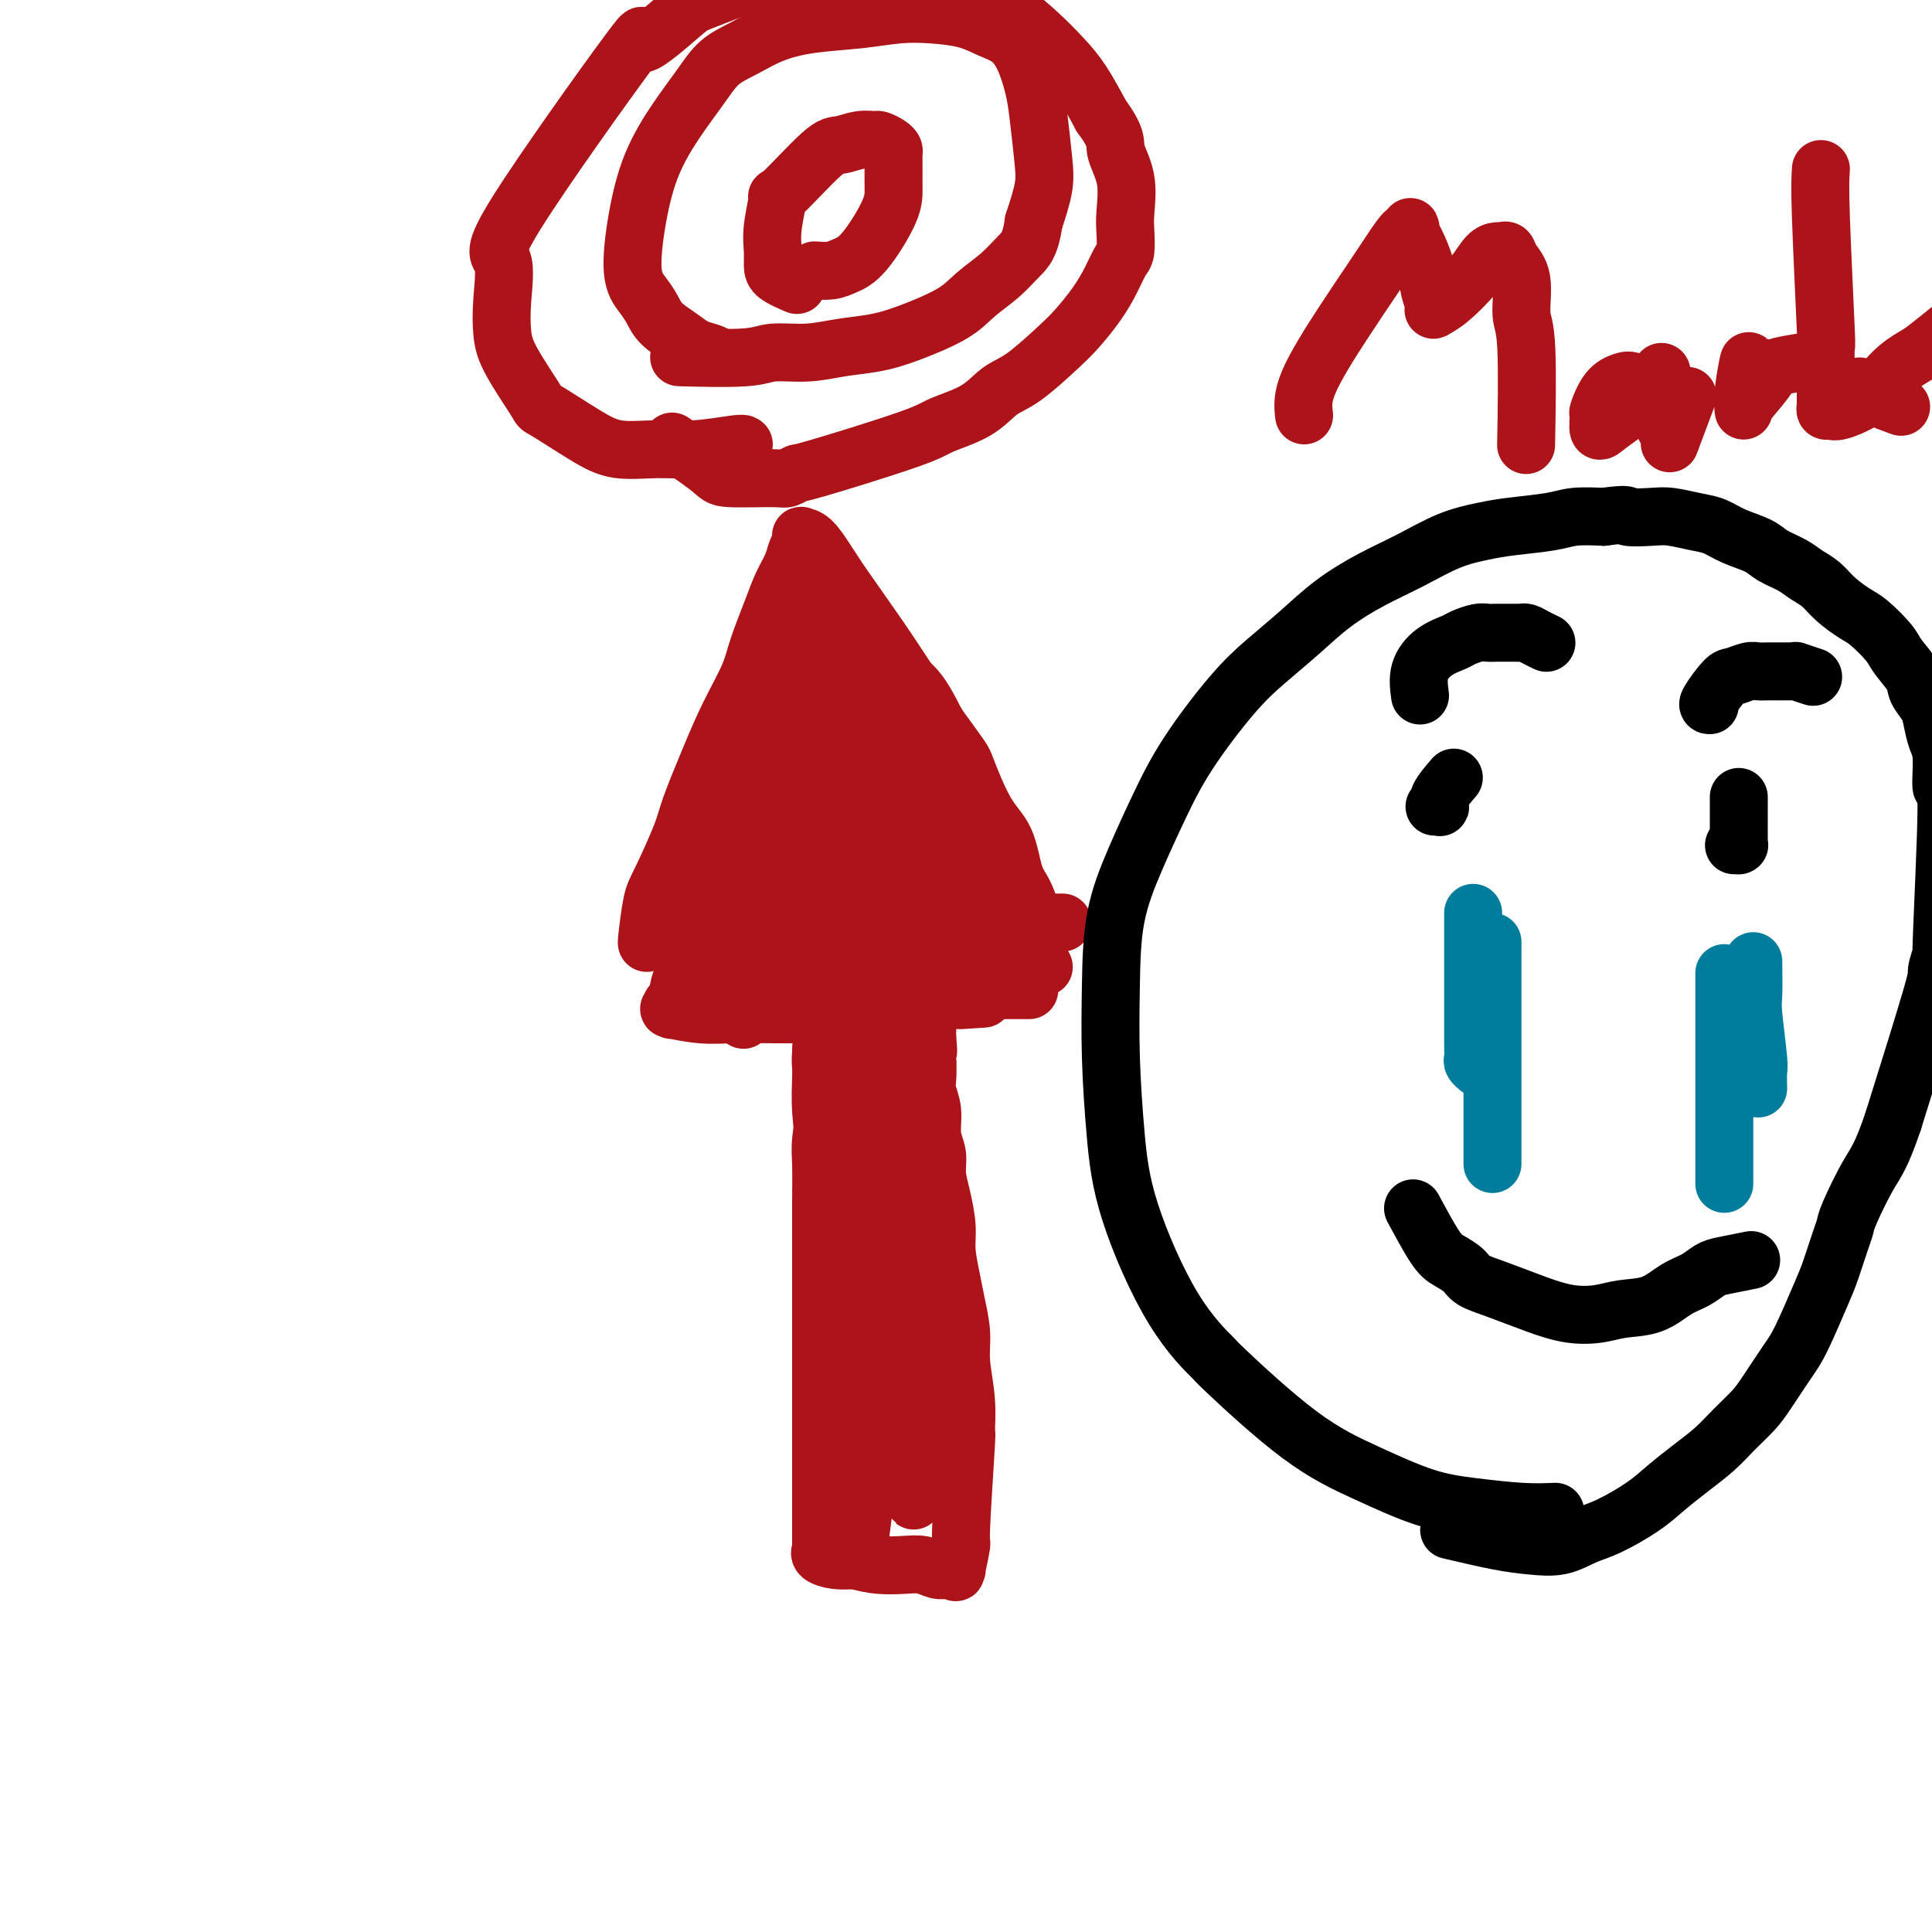 <svg viewBox='0 0 400 400' version='1.1' xmlns='http://www.w3.org/2000/svg' xmlns:xlink='http://www.w3.org/1999/xlink'><g fill='none' stroke='#AD1419' stroke-width='12' stroke-linecap='round' stroke-linejoin='round'><path d='M134,195c-0.083,0.283 -0.165,0.566 0,-1c0.165,-1.566 0.578,-4.982 1,-7c0.422,-2.018 0.853,-2.637 2,-5c1.147,-2.363 3.011,-6.470 4,-9c0.989,-2.530 1.103,-3.485 2,-6c0.897,-2.515 2.576,-6.591 4,-10c1.424,-3.409 2.594,-6.151 4,-9c1.406,-2.849 3.049,-5.806 4,-8c0.951,-2.194 1.210,-3.627 2,-6c0.790,-2.373 2.110,-5.686 3,-8c0.890,-2.314 1.349,-3.629 2,-5c0.651,-1.371 1.494,-2.798 2,-4c0.506,-1.202 0.677,-2.178 1,-3c0.323,-0.822 0.799,-1.491 1,-2c0.201,-0.509 0.126,-0.858 0,-1c-0.126,-0.142 -0.303,-0.078 0,0c0.303,0.078 1.086,0.170 2,1c0.914,0.830 1.958,2.399 3,4c1.042,1.601 2.084,3.233 4,6c1.916,2.767 4.708,6.668 7,10c2.292,3.332 4.083,6.095 6,9c1.917,2.905 3.958,5.953 6,9'/><path d='M194,150c5.506,7.596 5.271,7.086 6,9c0.729,1.914 2.422,6.253 4,9c1.578,2.747 3.039,3.902 4,6c0.961,2.098 1.420,5.140 2,7c0.580,1.860 1.280,2.540 2,4c0.720,1.460 1.461,3.702 2,5c0.539,1.298 0.876,1.653 1,2c0.124,0.347 0.033,0.685 0,1c-0.033,0.315 -0.009,0.606 0,1c0.009,0.394 0.002,0.889 0,1c-0.002,0.111 -0.000,-0.163 0,0c0.000,0.163 -0.001,0.763 0,1c0.001,0.237 0.004,0.109 0,0c-0.004,-0.109 -0.015,-0.201 0,0c0.015,0.201 0.056,0.693 0,1c-0.056,0.307 -0.207,0.429 0,1c0.207,0.571 0.774,1.592 1,2c0.226,0.408 0.113,0.204 0,0'/><path d='M143,208c-0.451,0.081 -0.902,0.161 0,0c0.902,-0.161 3.156,-0.565 6,-1c2.844,-0.435 6.279,-0.901 10,-1c3.721,-0.099 7.729,0.170 10,0c2.271,-0.170 2.804,-0.778 6,-1c3.196,-0.222 9.055,-0.060 13,0c3.945,0.060 5.978,0.016 8,0c2.022,-0.016 4.034,-0.004 6,0c1.966,0.004 3.886,0.001 5,0c1.114,-0.001 1.422,-0.000 2,0c0.578,0.000 1.427,0.000 2,0c0.573,-0.000 0.872,-0.000 1,0c0.128,0.000 0.087,0.000 0,0c-0.087,-0.000 -0.219,-0.000 0,0c0.219,0.000 0.791,0.000 1,0c0.209,-0.000 0.056,-0.000 0,0c-0.056,0.000 -0.015,0.000 0,0c0.015,-0.000 0.004,-0.000 0,0c-0.004,0.000 -0.001,0.000 0,0c0.001,-0.000 0.001,-0.000 0,0'/><path d='M150,179c-0.245,0.726 -0.489,1.452 -1,3c-0.511,1.548 -1.288,3.918 -2,6c-0.712,2.082 -1.357,3.877 -2,6c-0.643,2.123 -1.283,4.572 -2,6c-0.717,1.428 -1.511,1.833 -2,3c-0.489,1.167 -0.671,3.096 -1,4c-0.329,0.904 -0.803,0.782 -1,1c-0.197,0.218 -0.118,0.776 0,1c0.118,0.224 0.275,0.112 0,0c-0.275,-0.112 -0.981,-0.226 0,0c0.981,0.226 3.650,0.792 6,1c2.350,0.208 4.382,0.057 7,0c2.618,-0.057 5.821,-0.019 9,0c3.179,0.019 6.334,0.020 8,0c1.666,-0.020 1.843,-0.062 3,0c1.157,0.062 3.295,0.228 5,0c1.705,-0.228 2.978,-0.849 4,-1c1.022,-0.151 1.793,0.170 3,0c1.207,-0.170 2.851,-0.830 4,-1c1.149,-0.170 1.803,0.150 3,0c1.197,-0.150 2.938,-0.771 4,-1c1.062,-0.229 1.446,-0.065 2,0c0.554,0.065 1.277,0.033 2,0'/><path d='M199,207c8.580,-0.464 3.031,-0.124 1,0c-2.031,0.124 -0.544,0.033 0,0c0.544,-0.033 0.147,-0.009 0,0c-0.147,0.009 -0.042,0.003 0,0c0.042,-0.003 0.021,-0.001 0,0'/><path d='M171,210c0.008,-0.412 0.016,-0.823 0,1c-0.016,1.823 -0.057,5.881 0,9c0.057,3.119 0.211,5.300 0,8c-0.211,2.700 -0.789,5.920 -1,8c-0.211,2.080 -0.057,3.021 0,5c0.057,1.979 0.015,4.996 0,8c-0.015,3.004 -0.004,5.995 0,9c0.004,3.005 0.001,6.024 0,9c-0.001,2.976 -0.000,5.907 0,9c0.000,3.093 0.000,6.347 0,9c-0.000,2.653 -0.000,4.706 0,7c0.000,2.294 0.000,4.828 0,7c-0.000,2.172 -0.000,3.981 0,6c0.000,2.019 -0.000,4.248 0,6c0.000,1.752 0.000,3.029 0,4c-0.000,0.971 -0.000,1.637 0,2c0.000,0.363 0.000,0.423 0,1c-0.000,0.577 -0.000,1.672 0,2c0.000,0.328 0.001,-0.109 0,0c-0.001,0.109 -0.002,0.764 0,1c0.002,0.236 0.009,0.053 0,0c-0.009,-0.053 -0.033,0.025 0,0c0.033,-0.025 0.122,-0.151 0,0c-0.122,0.151 -0.456,0.579 0,1c0.456,0.421 1.702,0.835 3,1c1.298,0.165 2.649,0.083 4,0'/><path d='M177,323c1.966,0.532 3.381,0.860 5,1c1.619,0.140 3.442,0.090 5,0c1.558,-0.090 2.852,-0.220 4,0c1.148,0.220 2.150,0.790 3,1c0.850,0.210 1.547,0.062 2,0c0.453,-0.062 0.661,-0.036 1,0c0.339,0.036 0.808,0.082 1,0c0.192,-0.082 0.108,-0.291 0,0c-0.108,0.291 -0.239,1.081 0,0c0.239,-1.081 0.850,-4.032 1,-5c0.150,-0.968 -0.160,0.048 0,-4c0.160,-4.048 0.790,-13.161 1,-17c0.210,-3.839 0.001,-2.403 0,-3c-0.001,-0.597 0.207,-3.228 0,-6c-0.207,-2.772 -0.830,-5.686 -1,-8c-0.170,-2.314 0.113,-4.028 0,-6c-0.113,-1.972 -0.621,-4.203 -1,-6c-0.379,-1.797 -0.627,-3.159 -1,-5c-0.373,-1.841 -0.869,-4.162 -1,-6c-0.131,-1.838 0.105,-3.193 0,-5c-0.105,-1.807 -0.549,-4.065 -1,-6c-0.451,-1.935 -0.909,-3.547 -1,-5c-0.091,-1.453 0.186,-2.748 0,-4c-0.186,-1.252 -0.834,-2.460 -1,-4c-0.166,-1.540 0.151,-3.413 0,-5c-0.151,-1.587 -0.772,-2.889 -1,-4c-0.228,-1.111 -0.065,-2.032 0,-3c0.065,-0.968 0.033,-1.984 0,-3'/><path d='M192,220c-1.238,-11.417 -0.332,-4.958 0,-3c0.332,1.958 0.089,-0.584 0,-2c-0.089,-1.416 -0.024,-1.705 0,-2c0.024,-0.295 0.007,-0.597 0,-1c-0.007,-0.403 -0.004,-0.908 0,-1c0.004,-0.092 0.010,0.227 0,0c-0.010,-0.227 -0.034,-1.000 0,-1c0.034,0.000 0.128,0.775 0,2c-0.128,1.225 -0.479,2.902 -1,4c-0.521,1.098 -1.213,1.617 -2,6c-0.787,4.383 -1.668,12.631 -2,16c-0.332,3.369 -0.117,1.858 0,2c0.117,0.142 0.134,1.935 0,4c-0.134,2.065 -0.418,4.401 -1,7c-0.582,2.599 -1.463,5.460 -2,8c-0.537,2.540 -0.731,4.757 -1,7c-0.269,2.243 -0.612,4.512 -1,7c-0.388,2.488 -0.821,5.197 -1,7c-0.179,1.803 -0.104,2.701 0,4c0.104,1.299 0.238,2.997 0,5c-0.238,2.003 -0.848,4.309 -1,6c-0.152,1.691 0.156,2.768 0,4c-0.156,1.232 -0.774,2.619 -1,4c-0.226,1.381 -0.061,2.756 0,4c0.061,1.244 0.017,2.355 0,3c-0.017,0.645 -0.009,0.822 0,1'/><path d='M179,311c-2.009,15.636 -0.530,4.226 0,0c0.530,-4.226 0.112,-1.268 0,0c-0.112,1.268 0.082,0.846 0,-3c-0.082,-3.846 -0.442,-11.116 -1,-17c-0.558,-5.884 -1.316,-10.381 -2,-15c-0.684,-4.619 -1.293,-9.358 -2,-14c-0.707,-4.642 -1.510,-9.187 -2,-13c-0.490,-3.813 -0.667,-6.896 -1,-10c-0.333,-3.104 -0.821,-6.230 -1,-9c-0.179,-2.770 -0.048,-5.185 0,-7c0.048,-1.815 0.012,-3.029 0,-4c-0.012,-0.971 -0.000,-1.698 0,-2c0.000,-0.302 -0.011,-0.181 0,0c0.011,0.181 0.045,0.420 0,1c-0.045,0.580 -0.167,1.502 0,3c0.167,1.498 0.625,3.574 1,8c0.375,4.426 0.666,11.203 1,17c0.334,5.797 0.710,10.614 1,16c0.290,5.386 0.493,11.341 1,16c0.507,4.659 1.317,8.023 2,11c0.683,2.977 1.237,5.569 2,7c0.763,1.431 1.734,1.703 2,2c0.266,0.297 -0.175,0.619 0,0c0.175,-0.619 0.965,-2.180 2,-5c1.035,-2.820 2.316,-6.899 3,-11c0.684,-4.101 0.771,-8.223 1,-12c0.229,-3.777 0.600,-7.209 1,-11c0.400,-3.791 0.829,-7.940 1,-12c0.171,-4.060 0.086,-8.030 0,-12'/><path d='M188,235c0.464,-8.643 0.125,-6.750 0,-7c-0.125,-0.250 -0.034,-2.644 0,-4c0.034,-1.356 0.013,-1.675 0,-2c-0.013,-0.325 -0.018,-0.655 0,0c0.018,0.655 0.057,2.295 0,4c-0.057,1.705 -0.211,3.474 0,9c0.211,5.526 0.789,14.811 1,22c0.211,7.189 0.057,12.284 0,17c-0.057,4.716 -0.016,9.053 0,13c0.016,3.947 0.007,7.505 0,10c-0.007,2.495 -0.014,3.927 0,5c0.014,1.073 0.048,1.788 0,2c-0.048,0.212 -0.177,-0.077 0,0c0.177,0.077 0.660,0.522 0,0c-0.660,-0.522 -2.464,-2.009 -4,-5c-1.536,-2.991 -2.804,-7.484 -4,-17c-1.196,-9.516 -2.321,-24.054 -3,-31c-0.679,-6.946 -0.914,-6.301 -1,-8c-0.086,-1.699 -0.023,-5.741 0,-9c0.023,-3.259 0.006,-5.735 0,-8c-0.006,-2.265 -0.001,-4.320 0,-6c0.001,-1.680 -0.002,-2.986 0,-4c0.002,-1.014 0.009,-1.736 0,-2c-0.009,-0.264 -0.035,-0.071 0,0c0.035,0.071 0.131,0.019 0,0c-0.131,-0.019 -0.489,-0.005 0,2c0.489,2.005 1.824,6.001 3,11c1.176,4.999 2.193,11.000 3,17c0.807,6.000 1.403,12.000 2,18'/><path d='M185,262c1.237,11.344 0.329,16.703 0,21c-0.329,4.297 -0.079,7.533 0,10c0.079,2.467 -0.012,4.164 0,5c0.012,0.836 0.129,0.810 0,1c-0.129,0.190 -0.503,0.594 -1,0c-0.497,-0.594 -1.116,-2.188 -2,-6c-0.884,-3.812 -2.034,-9.842 -3,-15c-0.966,-5.158 -1.749,-9.442 -2,-16c-0.251,-6.558 0.031,-15.389 0,-20c-0.031,-4.611 -0.377,-5.001 0,-9c0.377,-3.999 1.475,-11.607 2,-16c0.525,-4.393 0.478,-5.572 1,-7c0.522,-1.428 1.613,-3.106 2,-4c0.387,-0.894 0.068,-1.002 0,-1c-0.068,0.002 0.114,0.116 0,0c-0.114,-0.116 -0.524,-0.463 0,1c0.524,1.463 1.983,4.736 3,9c1.017,4.264 1.593,9.520 2,17c0.407,7.480 0.645,17.184 1,25c0.355,7.816 0.827,13.744 1,19c0.173,5.256 0.046,9.840 0,14c-0.046,4.160 -0.013,7.897 0,11c0.013,3.103 0.005,5.571 0,7c-0.005,1.429 -0.008,1.817 0,2c0.008,0.183 0.027,0.160 0,0c-0.027,-0.160 -0.098,-0.457 0,0c0.098,0.457 0.366,1.667 0,-1c-0.366,-2.667 -1.366,-9.210 -2,-14c-0.634,-4.790 -0.901,-7.828 -1,-11c-0.099,-3.172 -0.028,-6.478 0,-9c0.028,-2.522 0.014,-4.261 0,-6'/><path d='M186,269c-0.402,-6.226 0.092,-2.290 0,-2c-0.092,0.290 -0.771,-3.064 0,0c0.771,3.064 2.991,12.548 4,18c1.009,5.452 0.806,6.872 1,9c0.194,2.128 0.784,4.962 1,7c0.216,2.038 0.058,3.278 0,4c-0.058,0.722 -0.016,0.925 0,1c0.016,0.075 0.004,0.021 0,0c-0.004,-0.021 -0.002,-0.011 0,0'/><path d='M172,152c-1.393,3.945 -2.785,7.890 -4,12c-1.215,4.110 -2.251,8.385 -3,12c-0.749,3.615 -1.210,6.570 -2,10c-0.790,3.430 -1.911,7.335 -3,11c-1.089,3.665 -2.148,7.089 -3,9c-0.852,1.911 -1.499,2.310 -2,3c-0.501,0.690 -0.858,1.671 -1,2c-0.142,0.329 -0.070,0.007 0,0c0.070,-0.007 0.138,0.300 0,-3c-0.138,-3.300 -0.483,-10.208 0,-16c0.483,-5.792 1.792,-10.467 3,-14c1.208,-3.533 2.313,-5.925 3,-8c0.687,-2.075 0.956,-3.832 1,-5c0.044,-1.168 -0.136,-1.747 0,-2c0.136,-0.253 0.590,-0.178 0,0c-0.590,0.178 -2.224,0.461 -4,3c-1.776,2.539 -3.695,7.336 -5,10c-1.305,2.664 -1.995,3.196 -3,5c-1.005,1.804 -2.325,4.881 -3,7c-0.675,2.119 -0.703,3.282 -1,4c-0.297,0.718 -0.862,0.993 -1,1c-0.138,0.007 0.149,-0.253 0,0c-0.149,0.253 -0.736,1.021 0,-2c0.736,-3.021 2.795,-9.830 5,-16c2.205,-6.170 4.555,-11.700 7,-17c2.445,-5.300 4.984,-10.372 7,-14c2.016,-3.628 3.508,-5.814 5,-8'/><path d='M168,136c3.363,-7.071 2.271,-5.248 2,-5c-0.271,0.248 0.281,-1.077 0,-1c-0.281,0.077 -1.394,1.558 -3,4c-1.606,2.442 -3.706,5.845 -6,10c-2.294,4.155 -4.783,9.061 -7,14c-2.217,4.939 -4.163,9.911 -6,14c-1.837,4.089 -3.566,7.294 -5,10c-1.434,2.706 -2.573,4.914 -3,6c-0.427,1.086 -0.142,1.049 0,1c0.142,-0.049 0.141,-0.112 0,-1c-0.141,-0.888 -0.422,-2.601 0,-5c0.422,-2.399 1.546,-5.483 5,-14c3.454,-8.517 9.237,-22.468 12,-29c2.763,-6.532 2.506,-5.645 3,-7c0.494,-1.355 1.740,-4.952 3,-8c1.260,-3.048 2.534,-5.548 3,-7c0.466,-1.452 0.125,-1.855 0,-2c-0.125,-0.145 -0.033,-0.033 0,0c0.033,0.033 0.008,-0.012 0,0c-0.008,0.012 0.003,0.081 0,1c-0.003,0.919 -0.018,2.687 0,6c0.018,3.313 0.068,8.169 0,13c-0.068,4.831 -0.255,9.635 -1,14c-0.745,4.365 -2.047,8.291 -3,12c-0.953,3.709 -1.558,7.203 -2,9c-0.442,1.797 -0.721,1.899 -1,2'/><path d='M159,173c-0.919,3.937 -0.216,2.281 0,1c0.216,-1.281 -0.055,-2.187 0,-5c0.055,-2.813 0.435,-7.534 1,-12c0.565,-4.466 1.315,-8.676 2,-13c0.685,-4.324 1.307,-8.763 2,-12c0.693,-3.237 1.459,-5.272 2,-7c0.541,-1.728 0.859,-3.150 1,-4c0.141,-0.850 0.105,-1.128 0,-1c-0.105,0.128 -0.278,0.660 0,1c0.278,0.340 1.006,0.486 2,3c0.994,2.514 2.252,7.396 3,13c0.748,5.604 0.986,11.931 1,18c0.014,6.069 -0.195,11.882 0,17c0.195,5.118 0.794,9.543 1,13c0.206,3.457 0.021,5.947 0,7c-0.021,1.053 0.124,0.670 0,1c-0.124,0.330 -0.517,1.374 -1,0c-0.483,-1.374 -1.058,-5.165 -2,-9c-0.942,-3.835 -2.252,-7.715 -3,-12c-0.748,-4.285 -0.932,-8.977 -1,-13c-0.068,-4.023 -0.018,-7.379 0,-10c0.018,-2.621 0.005,-4.507 0,-6c-0.005,-1.493 -0.002,-2.595 0,-3c0.002,-0.405 0.002,-0.115 0,0c-0.002,0.115 -0.006,0.056 0,0c0.006,-0.056 0.022,-0.108 0,2c-0.022,2.108 -0.083,6.375 0,11c0.083,4.625 0.309,9.607 0,14c-0.309,4.393 -1.155,8.196 -2,12'/><path d='M165,179c-0.702,7.672 -1.456,7.350 -2,9c-0.544,1.650 -0.878,5.270 -1,7c-0.122,1.730 -0.030,1.571 0,1c0.030,-0.571 -0.000,-1.554 0,-4c0.000,-2.446 0.032,-6.354 0,-10c-0.032,-3.646 -0.128,-7.029 0,-11c0.128,-3.971 0.480,-8.529 1,-12c0.520,-3.471 1.209,-5.854 2,-8c0.791,-2.146 1.686,-4.053 2,-5c0.314,-0.947 0.049,-0.933 0,-1c-0.049,-0.067 0.118,-0.213 0,0c-0.118,0.213 -0.519,0.787 0,0c0.519,-0.787 1.960,-2.934 3,5c1.040,7.934 1.681,25.951 2,33c0.319,7.049 0.318,3.131 0,3c-0.318,-0.131 -0.953,3.524 -1,6c-0.047,2.476 0.495,3.771 0,4c-0.495,0.229 -2.027,-0.609 -3,-3c-0.973,-2.391 -1.386,-6.335 -2,-10c-0.614,-3.665 -1.428,-7.051 -2,-10c-0.572,-2.949 -0.900,-5.459 -1,-8c-0.100,-2.541 0.028,-5.112 0,-7c-0.028,-1.888 -0.214,-3.094 0,-4c0.214,-0.906 0.827,-1.513 1,-2c0.173,-0.487 -0.093,-0.853 0,-1c0.093,-0.147 0.547,-0.073 1,0'/><path d='M165,151c0.768,-3.144 2.188,-0.003 4,3c1.812,3.003 4.016,5.869 6,9c1.984,3.131 3.747,6.527 5,10c1.253,3.473 1.995,7.022 3,10c1.005,2.978 2.272,5.383 3,7c0.728,1.617 0.915,2.446 1,3c0.085,0.554 0.067,0.833 0,1c-0.067,0.167 -0.182,0.221 -1,-1c-0.818,-1.221 -2.339,-3.717 -4,-7c-1.661,-3.283 -3.464,-7.355 -5,-11c-1.536,-3.645 -2.806,-6.864 -4,-10c-1.194,-3.136 -2.313,-6.187 -3,-9c-0.687,-2.813 -0.942,-5.386 -1,-7c-0.058,-1.614 0.080,-2.269 0,-3c-0.080,-0.731 -0.379,-1.540 0,-1c0.379,0.540 1.436,2.427 3,5c1.564,2.573 3.634,5.832 5,9c1.366,3.168 2.027,6.246 3,9c0.973,2.754 2.259,5.184 3,7c0.741,1.816 0.938,3.019 1,4c0.062,0.981 -0.011,1.739 0,2c0.011,0.261 0.107,0.026 0,0c-0.107,-0.026 -0.416,0.158 -1,0c-0.584,-0.158 -1.444,-0.658 -3,-2c-1.556,-1.342 -3.809,-3.525 -6,-6c-2.191,-2.475 -4.321,-5.243 -6,-8c-1.679,-2.757 -2.908,-5.502 -4,-8c-1.092,-2.498 -2.046,-4.749 -3,-7'/><path d='M161,150c-2.236,-4.343 -1.326,-3.702 -1,-4c0.326,-0.298 0.068,-1.535 0,-2c-0.068,-0.465 0.055,-0.157 0,0c-0.055,0.157 -0.289,0.165 0,0c0.289,-0.165 1.100,-0.503 3,1c1.900,1.503 4.889,4.846 7,7c2.111,2.154 3.345,3.119 7,10c3.655,6.881 9.731,19.679 12,25c2.269,5.321 0.731,3.164 0,2c-0.731,-1.164 -0.655,-1.334 -1,-2c-0.345,-0.666 -1.112,-1.829 -4,-10c-2.888,-8.171 -7.899,-23.352 -10,-30c-2.101,-6.648 -1.293,-4.765 -1,-5c0.293,-0.235 0.073,-2.589 0,-5c-0.073,-2.411 0.003,-4.879 0,-6c-0.003,-1.121 -0.085,-0.894 0,-1c0.085,-0.106 0.338,-0.545 2,2c1.662,2.545 4.732,8.076 7,13c2.268,4.924 3.732,9.242 5,13c1.268,3.758 2.340,6.954 3,10c0.660,3.046 0.909,5.940 1,8c0.091,2.060 0.025,3.285 0,4c-0.025,0.715 -0.007,0.918 0,1c0.007,0.082 0.004,0.041 0,0'/><path d='M191,181c-0.098,2.491 -2.342,-2.780 -4,-7c-1.658,-4.220 -2.731,-7.389 -4,-11c-1.269,-3.611 -2.733,-7.665 -4,-11c-1.267,-3.335 -2.338,-5.953 -3,-9c-0.662,-3.047 -0.915,-6.525 -1,-8c-0.085,-1.475 -0.002,-0.948 0,-1c0.002,-0.052 -0.077,-0.682 0,-1c0.077,-0.318 0.309,-0.323 1,0c0.691,0.323 1.841,0.974 3,2c1.159,1.026 2.329,2.427 4,5c1.671,2.573 3.845,6.317 6,10c2.155,3.683 4.290,7.303 6,11c1.710,3.697 2.995,7.469 4,11c1.005,3.531 1.732,6.819 2,9c0.268,2.181 0.079,3.255 0,4c-0.079,0.745 -0.049,1.163 0,1c0.049,-0.163 0.115,-0.906 -1,-3c-1.115,-2.094 -3.413,-5.538 -6,-11c-2.587,-5.462 -5.464,-12.944 -7,-17c-1.536,-4.056 -1.731,-4.688 -2,-7c-0.269,-2.312 -0.613,-6.303 -1,-8c-0.387,-1.697 -0.819,-1.100 -1,-1c-0.181,0.100 -0.112,-0.297 1,0c1.112,0.297 3.268,1.290 5,3c1.732,1.710 3.042,4.139 5,8c1.958,3.861 4.566,9.155 6,13c1.434,3.845 1.696,6.241 2,9c0.304,2.759 0.652,5.879 1,9'/><path d='M203,181c1.391,5.699 0.369,4.445 0,5c-0.369,0.555 -0.086,2.918 0,4c0.086,1.082 -0.024,0.882 0,1c0.024,0.118 0.181,0.553 0,1c-0.181,0.447 -0.702,0.904 -2,1c-1.298,0.096 -3.375,-0.171 -5,0c-1.625,0.171 -2.799,0.778 -5,1c-2.201,0.222 -5.428,0.060 -7,0c-1.572,-0.060 -1.488,-0.016 -2,0c-0.512,0.016 -1.620,0.004 -2,0c-0.380,-0.004 -0.031,-0.001 0,0c0.031,0.001 -0.257,0.000 1,0c1.257,-0.000 4.059,-0.000 7,0c2.941,0.000 6.020,0.000 9,0c2.980,-0.000 5.861,-0.001 7,0c1.139,0.001 0.534,0.004 1,0c0.466,-0.004 2.002,-0.015 1,0c-1.002,0.015 -4.540,0.057 -7,0c-2.460,-0.057 -3.840,-0.211 -6,0c-2.160,0.211 -5.100,0.789 -8,1c-2.900,0.211 -5.759,0.055 -7,0c-1.241,-0.055 -0.863,-0.008 -1,0c-0.137,0.008 -0.790,-0.022 -1,0c-0.210,0.022 0.021,0.097 0,0c-0.021,-0.097 -0.294,-0.366 1,-1c1.294,-0.634 4.156,-1.632 7,-2c2.844,-0.368 5.670,-0.105 8,0c2.330,0.105 4.165,0.053 6,0'/><path d='M198,192c3.874,-0.464 3.559,-0.124 4,0c0.441,0.124 1.638,0.033 2,0c0.362,-0.033 -0.110,-0.009 0,0c0.110,0.009 0.803,0.003 1,0c0.197,-0.003 -0.101,-0.005 0,0c0.101,0.005 0.600,0.015 1,0c0.400,-0.015 0.701,-0.057 1,0c0.299,0.057 0.594,0.211 1,0c0.406,-0.211 0.921,-0.789 2,-1c1.079,-0.211 2.720,-0.057 4,0c1.280,0.057 2.199,0.015 3,0c0.801,-0.015 1.485,-0.004 2,0c0.515,0.004 0.861,0.001 1,0c0.139,-0.001 0.069,-0.001 0,0'/><path d='M164,157c-0.357,0.104 -0.715,0.207 -2,1c-1.285,0.793 -3.498,2.275 -5,4c-1.502,1.725 -2.294,3.694 -3,6c-0.706,2.306 -1.326,4.948 -2,7c-0.674,2.052 -1.404,3.513 -2,6c-0.596,2.487 -1.060,6.001 -2,9c-0.940,2.999 -2.357,5.481 -3,7c-0.643,1.519 -0.512,2.073 -1,3c-0.488,0.927 -1.596,2.228 -2,3c-0.404,0.772 -0.103,1.015 0,1c0.103,-0.015 0.007,-0.290 0,0c-0.007,0.290 0.075,1.143 0,0c-0.075,-1.143 -0.307,-4.281 0,-7c0.307,-2.719 1.154,-5.017 2,-8c0.846,-2.983 1.693,-6.650 2,-8c0.307,-1.350 0.076,-0.381 0,0c-0.076,0.381 0.004,0.175 0,0c-0.004,-0.175 -0.092,-0.318 0,0c0.092,0.318 0.364,1.096 0,3c-0.364,1.904 -1.366,4.933 -2,7c-0.634,2.067 -0.902,3.172 -1,4c-0.098,0.828 -0.028,1.379 0,2c0.028,0.621 0.014,1.310 0,2'/><path d='M143,199c-0.500,3.000 -0.250,1.500 0,0'/><path d='M154,92c-0.128,-0.117 -0.255,-0.234 -2,0c-1.745,0.234 -5.106,0.818 -8,1c-2.894,0.182 -5.321,-0.039 -8,0c-2.679,0.039 -5.610,0.339 -8,0c-2.390,-0.339 -4.237,-1.316 -7,-3c-2.763,-1.684 -6.440,-4.074 -8,-5c-1.560,-0.926 -1.003,-0.389 -2,-2c-0.997,-1.611 -3.547,-5.371 -5,-8c-1.453,-2.629 -1.810,-4.127 -2,-6c-0.190,-1.873 -0.213,-4.120 0,-7c0.213,-2.880 0.663,-6.394 0,-8c-0.663,-1.606 -2.439,-1.306 3,-10c5.439,-8.694 18.092,-26.382 23,-33c4.908,-6.618 2.069,-2.165 3,-2c0.931,0.165 5.630,-3.960 8,-6c2.370,-2.040 2.410,-1.997 5,-3c2.590,-1.003 7.731,-3.052 11,-4c3.269,-0.948 4.666,-0.796 9,-1c4.334,-0.204 11.606,-0.765 16,-1c4.394,-0.235 5.910,-0.143 8,0c2.090,0.143 4.754,0.337 7,1c2.246,0.663 4.074,1.795 6,3c1.926,1.205 3.950,2.483 6,4c2.050,1.517 4.127,3.273 6,5c1.873,1.727 3.543,3.427 5,5c1.457,1.573 2.702,3.021 4,5c1.298,1.979 2.649,4.490 4,7'/><path d='M228,24c3.498,4.725 2.742,5.539 3,7c0.258,1.461 1.531,3.569 2,6c0.469,2.431 0.134,5.184 0,7c-0.134,1.816 -0.068,2.693 0,4c0.068,1.307 0.139,3.042 0,4c-0.139,0.958 -0.487,1.138 -1,2c-0.513,0.862 -1.189,2.405 -2,4c-0.811,1.595 -1.756,3.241 -3,5c-1.244,1.759 -2.787,3.633 -4,5c-1.213,1.367 -2.097,2.229 -4,4c-1.903,1.771 -4.826,4.452 -7,6c-2.174,1.548 -3.600,1.964 -5,3c-1.400,1.036 -2.776,2.693 -5,4c-2.224,1.307 -5.296,2.263 -7,3c-1.704,0.737 -2.039,1.255 -7,3c-4.961,1.745 -14.548,4.717 -19,6c-4.452,1.283 -3.768,0.877 -4,1c-0.232,0.123 -1.381,0.775 -2,1c-0.619,0.225 -0.710,0.024 -3,0c-2.290,-0.024 -6.779,0.127 -9,0c-2.221,-0.127 -2.175,-0.534 -4,-2c-1.825,-1.466 -5.521,-3.990 -7,-5c-1.479,-1.010 -0.739,-0.505 0,0'/><path d='M165,59c-1.575,-0.683 -3.149,-1.366 -4,-2c-0.851,-0.634 -0.978,-1.220 -1,-2c-0.022,-0.780 0.059,-1.754 0,-3c-0.059,-1.246 -0.260,-2.764 0,-5c0.260,-2.236 0.982,-5.192 1,-6c0.018,-0.808 -0.668,0.530 1,-1c1.668,-1.530 5.689,-5.927 8,-8c2.311,-2.073 2.913,-1.820 4,-2c1.087,-0.180 2.659,-0.791 4,-1c1.341,-0.209 2.450,-0.016 3,0c0.550,0.016 0.540,-0.145 1,0c0.460,0.145 1.391,0.597 2,1c0.609,0.403 0.896,0.757 1,1c0.104,0.243 0.027,0.376 0,1c-0.027,0.624 -0.002,1.739 0,3c0.002,1.261 -0.018,2.667 0,4c0.018,1.333 0.074,2.592 -1,5c-1.074,2.408 -3.280,5.966 -5,8c-1.720,2.034 -2.956,2.545 -4,3c-1.044,0.455 -1.896,0.853 -3,1c-1.104,0.147 -2.458,0.042 -3,0c-0.542,-0.042 -0.271,-0.021 0,0'/><path d='M149,74c-0.568,-0.351 -1.135,-0.702 -2,-1c-0.865,-0.298 -2.027,-0.544 -3,-1c-0.973,-0.456 -1.757,-1.124 -3,-2c-1.243,-0.876 -2.944,-1.962 -4,-3c-1.056,-1.038 -1.467,-2.028 -2,-3c-0.533,-0.972 -1.190,-1.927 -2,-3c-0.810,-1.073 -1.774,-2.263 -2,-5c-0.226,-2.737 0.287,-7.019 1,-11c0.713,-3.981 1.627,-7.660 3,-11c1.373,-3.340 3.204,-6.340 5,-9c1.796,-2.660 3.557,-4.978 5,-7c1.443,-2.022 2.568,-3.746 4,-5c1.432,-1.254 3.171,-2.038 5,-3c1.829,-0.962 3.746,-2.101 6,-3c2.254,-0.899 4.843,-1.559 8,-2c3.157,-0.441 6.882,-0.662 10,-1c3.118,-0.338 5.629,-0.793 8,-1c2.371,-0.207 4.603,-0.164 7,0c2.397,0.164 4.961,0.451 7,1c2.039,0.549 3.554,1.359 5,2c1.446,0.641 2.821,1.111 4,2c1.179,0.889 2.160,2.195 3,4c0.840,1.805 1.540,4.108 2,6c0.460,1.892 0.680,3.373 1,6c0.320,2.627 0.740,6.400 1,9c0.260,2.600 0.360,4.029 0,6c-0.360,1.971 -1.180,4.486 -2,7'/><path d='M214,46c-0.660,4.798 -1.809,5.792 -3,7c-1.191,1.208 -2.423,2.628 -4,4c-1.577,1.372 -3.497,2.696 -5,4c-1.503,1.304 -2.587,2.588 -5,4c-2.413,1.412 -6.155,2.952 -9,4c-2.845,1.048 -4.794,1.605 -7,2c-2.206,0.395 -4.670,0.628 -7,1c-2.330,0.372 -4.525,0.884 -7,1c-2.475,0.116 -5.230,-0.165 -7,0c-1.770,0.165 -2.553,0.775 -6,1c-3.447,0.225 -9.556,0.064 -12,0c-2.444,-0.064 -1.222,-0.032 0,0'/><path d='M270,86c-0.215,-1.833 -0.429,-3.666 1,-7c1.429,-3.334 4.502,-8.171 7,-12c2.498,-3.829 4.421,-6.652 6,-9c1.579,-2.348 2.815,-4.220 4,-6c1.185,-1.780 2.319,-3.468 3,-4c0.681,-0.532 0.907,0.093 1,0c0.093,-0.093 0.052,-0.902 0,-1c-0.052,-0.098 -0.115,0.516 0,1c0.115,0.484 0.410,0.837 1,2c0.590,1.163 1.477,3.136 2,5c0.523,1.864 0.683,3.620 1,5c0.317,1.380 0.791,2.383 1,3c0.209,0.617 0.153,0.849 0,1c-0.153,0.151 -0.402,0.223 0,0c0.402,-0.223 1.456,-0.739 3,-2c1.544,-1.261 3.580,-3.268 5,-5c1.420,-1.732 2.224,-3.191 3,-4c0.776,-0.809 1.522,-0.968 2,-1c0.478,-0.032 0.687,0.064 1,0c0.313,-0.064 0.729,-0.289 1,0c0.271,0.289 0.398,1.093 1,2c0.602,0.907 1.678,1.917 2,4c0.322,2.083 -0.110,5.239 0,7c0.110,1.761 0.760,2.128 1,7c0.240,4.872 0.068,14.249 0,18c-0.068,3.751 -0.034,1.875 0,0'/><path d='M344,77c-0.920,1.314 -1.840,2.628 -3,4c-1.160,1.372 -2.561,2.802 -4,4c-1.439,1.198 -2.917,2.164 -4,3c-1.083,0.836 -1.773,1.541 -2,1c-0.227,-0.541 0.008,-2.328 0,-3c-0.008,-0.672 -0.257,-0.228 0,-1c0.257,-0.772 1.022,-2.761 2,-4c0.978,-1.239 2.171,-1.729 3,-2c0.829,-0.271 1.295,-0.323 2,0c0.705,0.323 1.650,1.023 3,3c1.350,1.977 3.105,5.232 4,7c0.895,1.768 0.930,2.048 1,2c0.070,-0.048 0.173,-0.425 0,0c-0.173,0.425 -0.624,1.653 0,0c0.624,-1.653 2.321,-6.187 3,-8c0.679,-1.813 0.339,-0.907 0,0'/><path d='M361,85c-0.113,-0.982 -0.226,-1.964 0,-4c0.226,-2.036 0.792,-5.125 1,-6c0.208,-0.875 0.060,0.464 0,1c-0.060,0.536 -0.030,0.268 0,0'/><path d='M362,83c1.613,-1.917 3.226,-3.833 4,-5c0.774,-1.167 0.708,-1.583 2,-2c1.292,-0.417 3.940,-0.833 5,-1c1.060,-0.167 0.530,-0.083 0,0'/><path d='M377,35c-0.113,1.695 -0.227,3.389 0,10c0.227,6.611 0.793,18.138 1,23c0.207,4.862 0.055,3.058 0,4c-0.055,0.942 -0.012,4.630 0,7c0.012,2.370 -0.008,3.421 0,4c0.008,0.579 0.045,0.684 0,1c-0.045,0.316 -0.172,0.843 0,1c0.172,0.157 0.644,-0.056 1,0c0.356,0.056 0.595,0.379 2,0c1.405,-0.379 3.974,-1.461 6,-3c2.026,-1.539 3.507,-3.534 5,-5c1.493,-1.466 2.998,-2.403 4,-3c1.002,-0.597 1.500,-0.853 3,-2c1.500,-1.147 4.000,-3.185 5,-4c1.000,-0.815 0.500,-0.408 0,0'/><path d='M385,80c0.836,0.437 1.671,0.874 2,1c0.329,0.126 0.150,-0.059 0,0c-0.150,0.059 -0.271,0.362 1,1c1.271,0.638 3.935,1.611 5,2c1.065,0.389 0.533,0.195 0,0'/></g>
<g fill='none' stroke='#000000' stroke-width='12' stroke-linecap='round' stroke-linejoin='round'><path d='M301,161c-1.260,1.464 -2.520,2.928 -3,4c-0.480,1.072 -0.180,1.751 0,2c0.180,0.249 0.241,0.067 0,0c-0.241,-0.067 -0.783,-0.019 -1,0c-0.217,0.019 -0.108,0.010 0,0'/><path d='M360,165c-0.002,0.619 -0.004,1.238 0,3c0.004,1.762 0.015,4.668 0,6c-0.015,1.332 -0.056,1.089 0,1c0.056,-0.089 0.207,-0.024 0,0c-0.207,0.024 -0.774,0.007 -1,0c-0.226,-0.007 -0.113,-0.003 0,0'/><path d='M293,251c-0.384,-0.714 -0.768,-1.429 0,0c0.768,1.429 2.687,5.001 4,7c1.313,1.999 2.019,2.426 3,3c0.981,0.574 2.238,1.296 3,2c0.762,0.704 1.028,1.391 2,2c0.972,0.609 2.649,1.140 5,2c2.351,0.860 5.377,2.047 8,3c2.623,0.953 4.844,1.671 7,2c2.156,0.329 4.247,0.268 6,0c1.753,-0.268 3.169,-0.744 5,-1c1.831,-0.256 4.076,-0.292 6,-1c1.924,-0.708 3.525,-2.088 5,-3c1.475,-0.912 2.823,-1.355 4,-2c1.177,-0.645 2.181,-1.493 3,-2c0.819,-0.507 1.451,-0.675 3,-1c1.549,-0.325 4.014,-0.807 5,-1c0.986,-0.193 0.493,-0.096 0,0'/></g>
<g fill='none' stroke='#007C9C' stroke-width='12' stroke-linecap='round' stroke-linejoin='round'><path d='M309,195c0.000,3.090 0.000,6.181 0,8c0.000,1.819 0.000,2.367 0,4c0.000,1.633 0.000,4.351 0,6c0.000,1.649 0.000,2.230 0,3c0.000,0.770 0.000,1.729 0,3c0.000,1.271 0.000,2.854 0,4c0.000,1.146 0.000,1.855 0,3c0.000,1.145 0.000,2.726 0,4c0.000,1.274 0.000,2.239 0,3c0.000,0.761 0.000,1.317 0,2c-0.000,0.683 0.000,1.493 0,2c0.000,0.507 0.000,0.710 0,1c0.000,0.290 0.000,0.665 0,1c0.000,0.335 0.000,0.629 0,1c0.000,0.371 0.000,0.820 0,1c0.000,0.180 0.000,0.090 0,0'/><path d='M357,202c0.000,-0.468 0.000,-0.937 0,0c0.000,0.937 0.000,3.278 0,6c0.000,2.722 0.000,5.824 0,8c0.000,2.176 0.000,3.426 0,5c-0.000,1.574 0.000,3.471 0,5c0.000,1.529 0.000,2.689 0,4c0.000,1.311 0.000,2.775 0,4c0.000,1.225 0.000,2.213 0,3c-0.000,0.787 0.000,1.373 0,2c0.000,0.627 0.000,1.296 0,2c0.000,0.704 0.000,1.442 0,2c0.000,0.558 0.000,0.934 0,1c-0.000,0.066 0.000,-0.178 0,0c0.000,0.178 0.000,0.779 0,1c0.000,0.221 0.000,0.063 0,0c0.000,-0.063 0.000,-0.032 0,0'/><path d='M305,189c0.000,2.739 0.000,5.479 0,7c-0.000,1.521 -0.000,1.825 0,3c0.000,1.175 0.000,3.222 0,5c-0.000,1.778 -0.001,3.288 0,5c0.001,1.712 0.004,3.625 0,5c-0.004,1.375 -0.015,2.211 0,3c0.015,0.789 0.056,1.531 0,2c-0.056,0.469 -0.207,0.665 0,1c0.207,0.335 0.774,0.810 1,1c0.226,0.190 0.113,0.095 0,0'/><path d='M363,199c0.030,2.761 0.061,5.521 0,7c-0.061,1.479 -0.212,1.675 0,4c0.212,2.325 0.789,6.778 1,9c0.211,2.222 0.057,2.214 0,3c-0.057,0.786 -0.016,2.368 0,3c0.016,0.632 0.008,0.316 0,0'/></g>
<g fill='none' stroke='#000000' stroke-width='12' stroke-linecap='round' stroke-linejoin='round'><path d='M294,144c-0.229,-1.715 -0.458,-3.430 0,-5c0.458,-1.570 1.603,-2.995 3,-4c1.397,-1.005 3.046,-1.590 4,-2c0.954,-0.410 1.214,-0.646 2,-1c0.786,-0.354 2.098,-0.827 3,-1c0.902,-0.173 1.394,-0.046 2,0c0.606,0.046 1.328,0.012 2,0c0.672,-0.012 1.296,-0.000 2,0c0.704,0.000 1.488,-0.010 2,0c0.512,0.010 0.750,0.041 1,0c0.250,-0.041 0.510,-0.155 1,0c0.490,0.155 1.209,0.580 2,1c0.791,0.420 1.655,0.834 2,1c0.345,0.166 0.173,0.083 0,0'/><path d='M354,146c-0.300,0.008 -0.600,0.016 0,-1c0.600,-1.016 2.101,-3.057 3,-4c0.899,-0.943 1.196,-0.789 2,-1c0.804,-0.211 2.116,-0.789 3,-1c0.884,-0.211 1.339,-0.057 2,0c0.661,0.057 1.527,0.015 2,0c0.473,-0.015 0.555,-0.005 1,0c0.445,0.005 1.255,0.005 2,0c0.745,-0.005 1.426,-0.015 2,0c0.574,0.015 1.040,0.056 1,0c-0.040,-0.056 -0.588,-0.207 0,0c0.588,0.207 2.311,0.774 3,1c0.689,0.226 0.345,0.113 0,0'/><path d='M322,313c-2.054,0.083 -4.108,0.166 -7,0c-2.892,-0.166 -6.623,-0.582 -10,-1c-3.377,-0.418 -6.402,-0.838 -10,-2c-3.598,-1.162 -7.771,-3.064 -12,-5c-4.229,-1.936 -8.516,-3.905 -14,-8c-5.484,-4.095 -12.166,-10.317 -15,-13c-2.834,-2.683 -1.821,-1.828 -3,-3c-1.179,-1.172 -4.551,-4.372 -8,-10c-3.449,-5.628 -6.976,-13.683 -9,-20c-2.024,-6.317 -2.545,-10.895 -3,-16c-0.455,-5.105 -0.843,-10.739 -1,-16c-0.157,-5.261 -0.083,-10.151 0,-15c0.083,-4.849 0.176,-9.657 1,-14c0.824,-4.343 2.377,-8.222 4,-12c1.623,-3.778 3.314,-7.457 5,-11c1.686,-3.543 3.368,-6.950 6,-11c2.632,-4.050 6.214,-8.743 9,-12c2.786,-3.257 4.777,-5.077 7,-7c2.223,-1.923 4.679,-3.951 7,-6c2.321,-2.049 4.507,-4.121 7,-6c2.493,-1.879 5.293,-3.564 8,-5c2.707,-1.436 5.322,-2.622 8,-4c2.678,-1.378 5.418,-2.947 8,-4c2.582,-1.053 5.007,-1.589 7,-2c1.993,-0.411 3.555,-0.698 6,-1c2.445,-0.302 5.774,-0.620 8,-1c2.226,-0.380 3.350,-0.823 5,-1c1.650,-0.177 3.825,-0.089 6,0'/><path d='M332,107c5.827,-0.777 4.393,-0.220 5,0c0.607,0.220 3.255,0.103 5,0c1.745,-0.103 2.586,-0.194 4,0c1.414,0.194 3.402,0.671 5,1c1.598,0.329 2.805,0.511 4,1c1.195,0.489 2.378,1.286 4,2c1.622,0.714 3.684,1.345 5,2c1.316,0.655 1.888,1.333 3,2c1.112,0.667 2.766,1.324 4,2c1.234,0.676 2.047,1.373 3,2c0.953,0.627 2.045,1.186 3,2c0.955,0.814 1.773,1.882 3,3c1.227,1.118 2.861,2.284 4,3c1.139,0.716 1.782,0.982 3,2c1.218,1.018 3.013,2.790 4,4c0.987,1.210 1.168,1.859 2,3c0.832,1.141 2.317,2.774 3,4c0.683,1.226 0.565,2.046 1,3c0.435,0.954 1.422,2.043 2,3c0.578,0.957 0.748,1.781 1,3c0.252,1.219 0.585,2.833 1,4c0.415,1.167 0.911,1.888 1,4c0.089,2.112 -0.229,5.614 0,6c0.229,0.386 1.006,-2.346 1,4c-0.006,6.346 -0.794,21.770 -1,28c-0.206,6.230 0.172,3.268 0,3c-0.172,-0.268 -0.892,2.159 -1,3c-0.108,0.841 0.398,0.098 -1,5c-1.398,4.902 -4.699,15.451 -8,26'/><path d='M392,232c-2.451,7.308 -3.577,8.577 -5,11c-1.423,2.423 -3.142,6.001 -4,8c-0.858,1.999 -0.856,2.419 -1,3c-0.144,0.581 -0.435,1.325 -1,3c-0.565,1.675 -1.404,4.282 -2,6c-0.596,1.718 -0.949,2.545 -2,5c-1.051,2.455 -2.802,6.536 -4,9c-1.198,2.464 -1.845,3.309 -3,5c-1.155,1.691 -2.818,4.226 -4,6c-1.182,1.774 -1.884,2.785 -3,4c-1.116,1.215 -2.648,2.635 -4,4c-1.352,1.365 -2.524,2.677 -4,4c-1.476,1.323 -3.254,2.658 -5,4c-1.746,1.342 -3.459,2.693 -5,4c-1.541,1.307 -2.910,2.571 -5,4c-2.090,1.429 -4.899,3.022 -7,4c-2.101,0.978 -3.493,1.341 -5,2c-1.507,0.659 -3.130,1.616 -5,2c-1.870,0.384 -3.986,0.196 -6,0c-2.014,-0.196 -3.927,-0.399 -7,-1c-3.073,-0.601 -7.307,-1.600 -9,-2c-1.693,-0.400 -0.847,-0.200 0,0'/></g>
</svg>